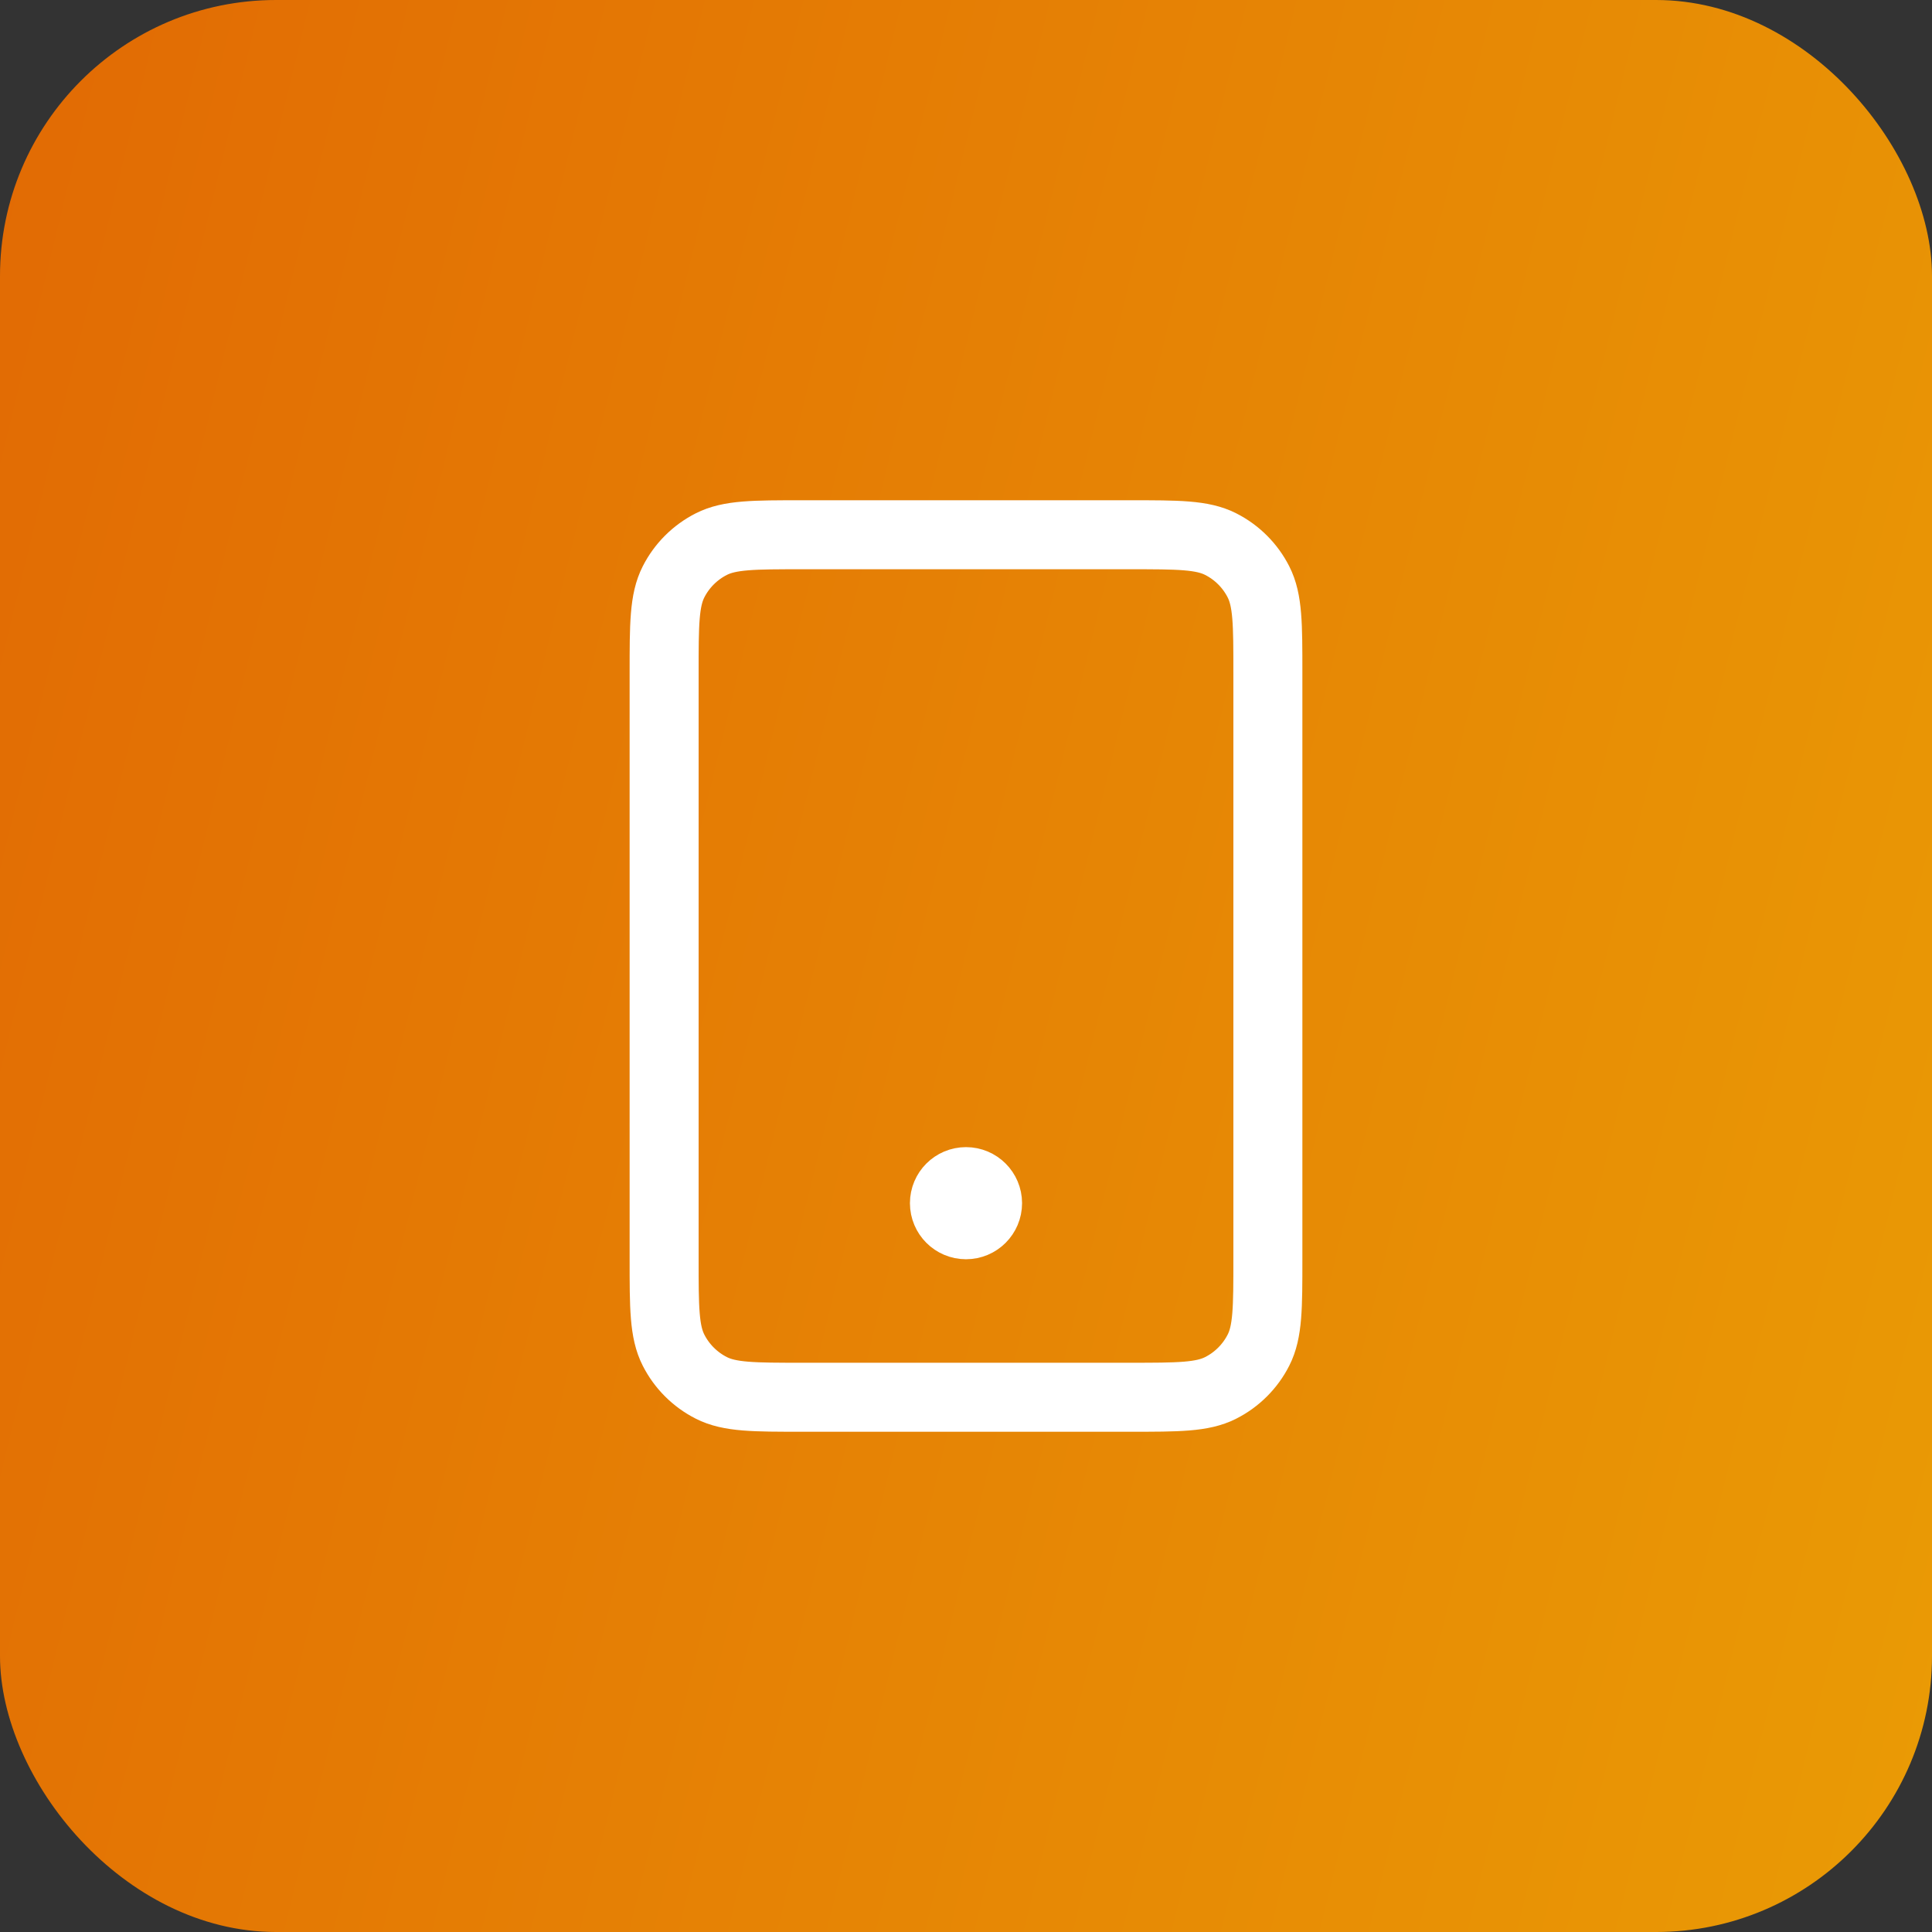 <svg width="56" height="56" viewBox="0 0 56 56" fill="none" xmlns="http://www.w3.org/2000/svg">
<rect x="0" y="0" width="56" height="56" fill="#333333" stroke="none"/>
<rect width="56" height="56" rx="8" fill="url(#paint0_linear_8424_112974)"/>
<path d="M28 34.875H28.012M23.25 40.5H32.75C34.15 40.5 34.85 40.5 35.385 40.227C35.855 39.988 36.238 39.605 36.477 39.135C36.75 38.6 36.75 37.9 36.75 36.5V19.5C36.75 18.1 36.75 17.4 36.477 16.865C36.238 16.395 35.855 16.012 35.385 15.773C34.85 15.5 34.15 15.5 32.75 15.5H23.25C21.85 15.5 21.15 15.5 20.615 15.773C20.145 16.012 19.762 16.395 19.523 16.865C19.25 17.4 19.25 18.1 19.25 19.5V36.5C19.25 37.9 19.25 38.6 19.523 39.135C19.762 39.605 20.145 39.988 20.615 40.227C21.15 40.5 21.85 40.5 23.25 40.5ZM28.625 34.875C28.625 35.22 28.345 35.5 28 35.5C27.655 35.5 27.375 35.22 27.375 34.875C27.375 34.53 27.655 34.25 28 34.25C28.345 34.25 28.625 34.53 28.625 34.875Z" stroke="white" stroke-width="2" stroke-linecap="round" stroke-linejoin="round"/>
<defs>
<linearGradient id="paint0_linear_8424_112974" x1="60.345" y1="44.469" x2="-20.614" y2="24.761" gradientUnits="userSpaceOnUse">
<stop stop-color="#EA9C05"/>
<stop offset="1" stop-color="#E06004"/>
</linearGradient>
</defs>
</svg>
